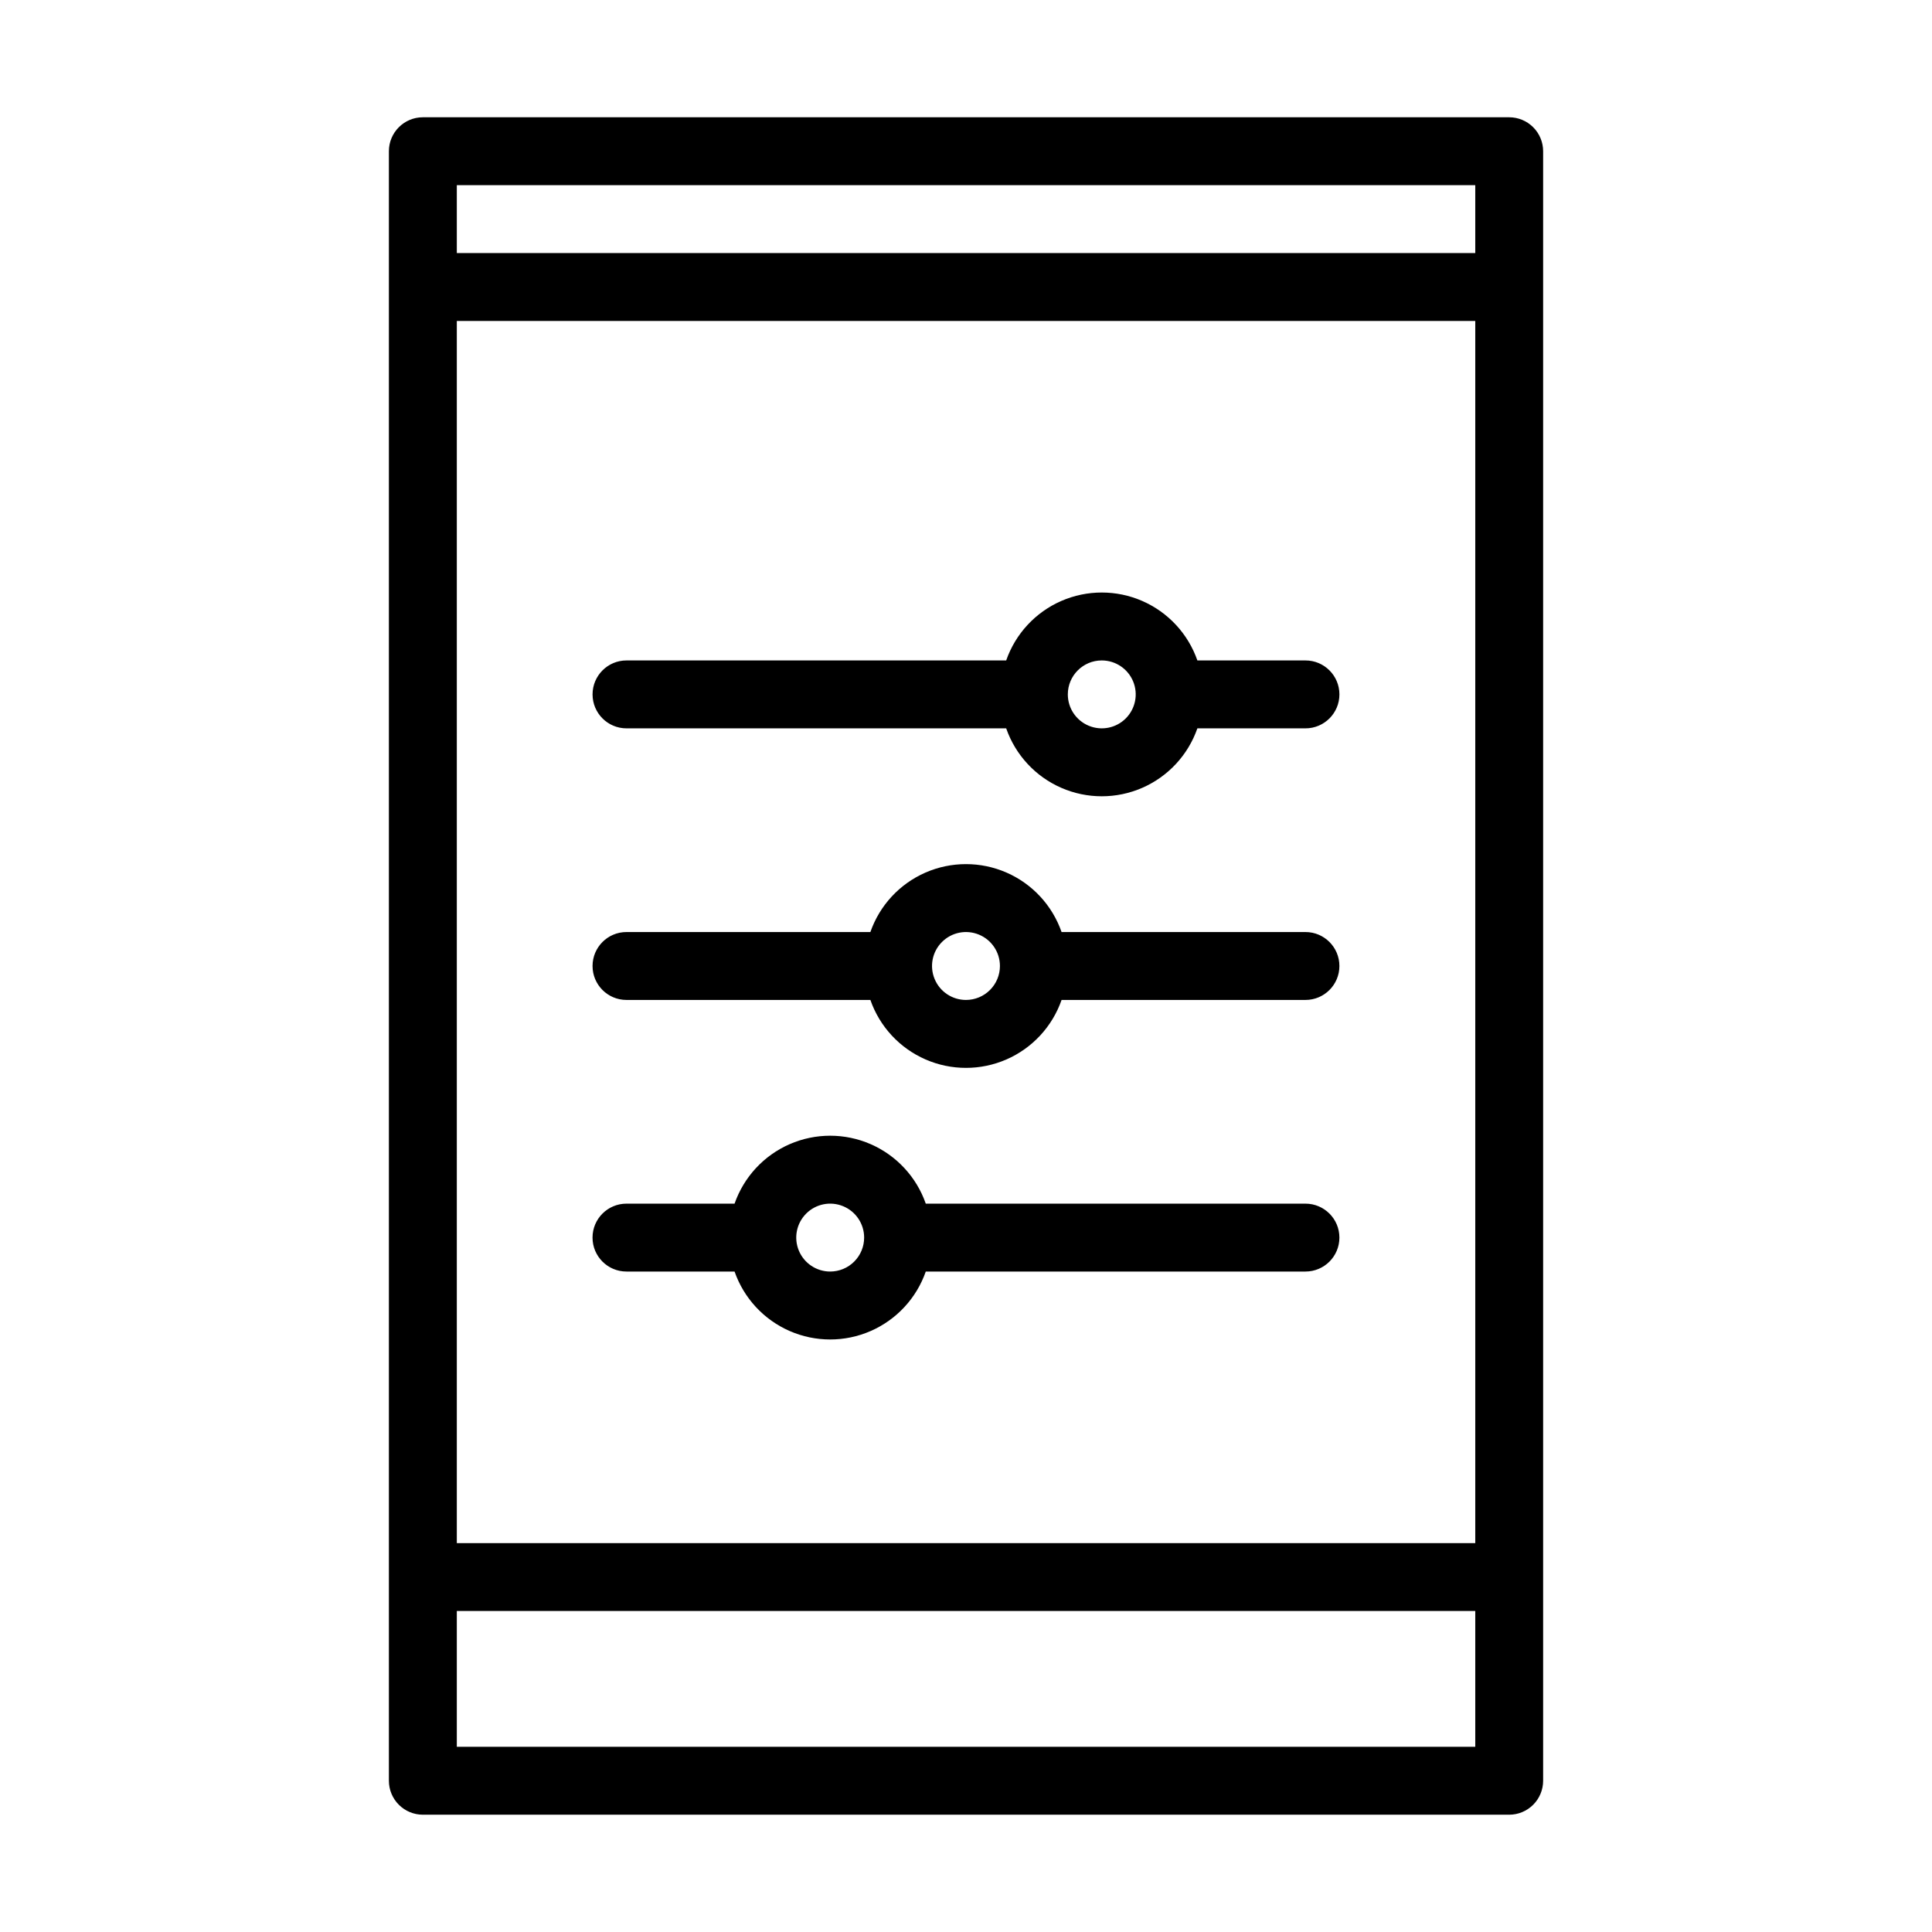<?xml version="1.0" encoding="UTF-8"?>
<!-- Uploaded to: ICON Repo, www.svgrepo.com, Generator: ICON Repo Mixer Tools -->
<svg fill="#000000" width="800px" height="800px" version="1.1" viewBox="144 144 512 512" xmlns="http://www.w3.org/2000/svg">
 <g>
  <path d="m543.95 175.08h-287.89c-4.969 0-9 4.031-9 9v431.84c0 2.387 0.949 4.672 2.637 6.359s3.977 2.637 6.363 2.637h287.89c2.387 0 4.672-0.949 6.359-2.637s2.637-3.973 2.637-6.359v-431.84c0-2.387-0.949-4.676-2.637-6.363s-3.973-2.637-6.359-2.637zm-278.89 53.98h269.9v323.88h-269.9zm269.9-35.988v17.992l-269.9 0.004v-17.992zm-269.9 413.84v-35.988h269.9v35.988z"/>
  <path d="m310.03 337.02h100.62c2.457 7.055 7.746 12.766 14.594 15.758s14.633 2.992 21.477 0c6.848-2.992 12.137-8.703 14.598-15.758h28.645c4.969 0 8.996-4.027 8.996-8.996s-4.027-9-8.996-9h-28.645c-2.461-7.055-7.75-12.766-14.598-15.758-6.844-2.988-14.629-2.988-21.477 0-6.848 2.992-12.137 8.703-14.594 15.758h-100.62c-4.969 0-8.996 4.031-8.996 9s4.027 8.996 8.996 8.996zm125.95-17.992v-0.004c3.641 0 6.918 2.195 8.312 5.555 1.391 3.363 0.621 7.231-1.949 9.805-2.574 2.574-6.445 3.344-9.805 1.949-3.363-1.391-5.555-4.672-5.555-8.309 0-4.969 4.027-9 8.996-9z"/>
  <path d="m489.96 391h-64.633c-2.457-7.055-7.746-12.766-14.594-15.758-6.848-2.988-14.633-2.988-21.48 0-6.848 2.992-12.137 8.703-14.594 15.758h-64.633c-4.969 0-8.996 4.031-8.996 9s4.027 8.996 8.996 8.996h64.633c2.457 7.055 7.746 12.766 14.594 15.758 6.848 2.992 14.633 2.992 21.48 0 6.848-2.992 12.137-8.703 14.594-15.758h64.633c4.969 0 8.996-4.027 8.996-8.996s-4.027-9-8.996-9zm-89.965 17.992v0.004c-3.641 0-6.922-2.191-8.312-5.555-1.395-3.363-0.625-7.231 1.949-9.805s6.441-3.344 9.805-1.949c3.363 1.391 5.555 4.672 5.555 8.312 0 2.383-0.949 4.672-2.637 6.359s-3.977 2.637-6.359 2.637z"/>
  <path d="m489.96 462.98h-100.62c-2.461-7.059-7.75-12.77-14.598-15.762-6.844-2.988-14.629-2.988-21.477 0-6.848 2.992-12.137 8.703-14.598 15.762h-28.645c-4.969 0-8.996 4.027-8.996 8.996s4.027 8.996 8.996 8.996h28.645c2.461 7.055 7.75 12.766 14.598 15.758 6.848 2.992 14.633 2.992 21.477 0 6.848-2.992 12.137-8.703 14.598-15.758h100.62c4.969 0 8.996-4.027 8.996-8.996s-4.027-8.996-8.996-8.996zm-125.95 17.992c-3.637 0-6.918-2.191-8.312-5.555-1.391-3.363-0.621-7.231 1.953-9.805 2.57-2.574 6.441-3.344 9.801-1.949 3.363 1.391 5.555 4.672 5.555 8.312 0 2.383-0.945 4.672-2.633 6.359s-3.977 2.637-6.363 2.637z"/>
 </g>
</svg>